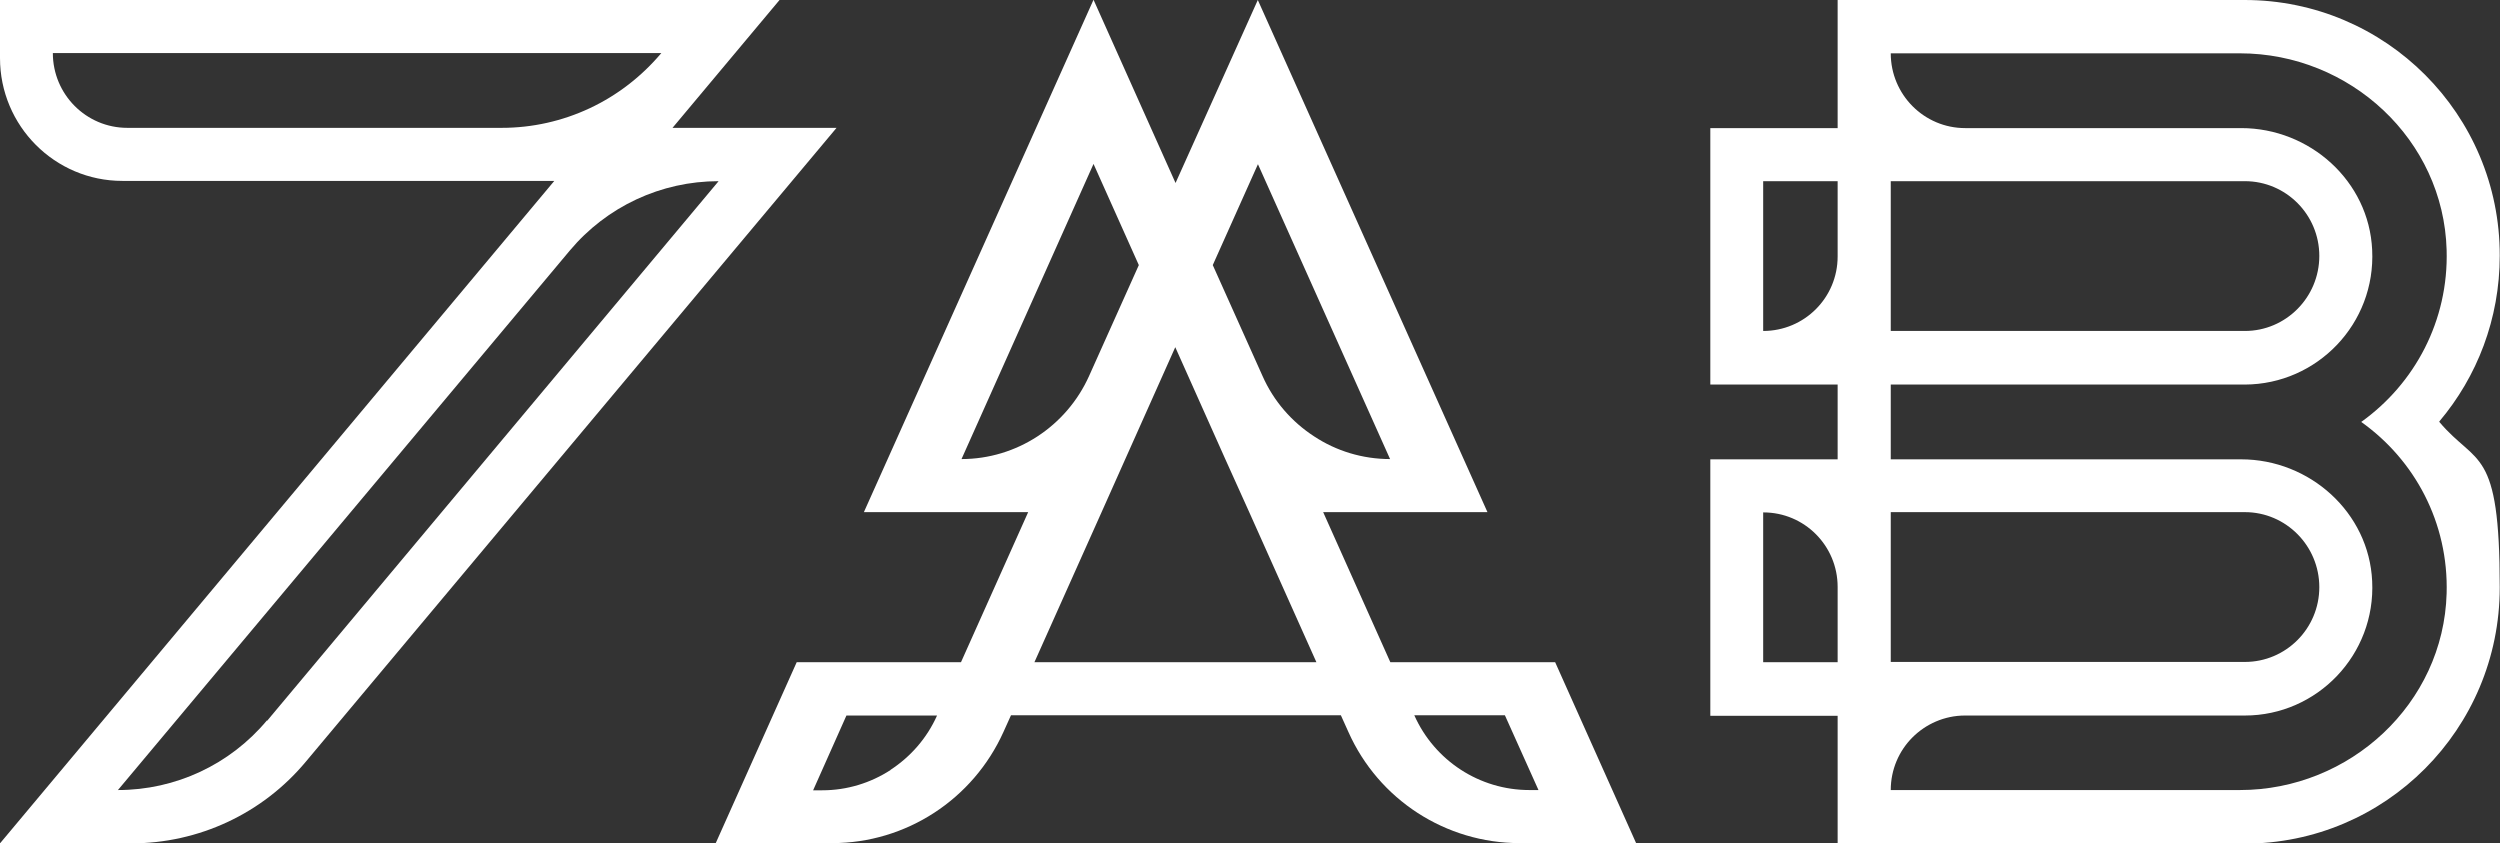 <svg width="166" height="56" viewBox="0 0 166 56" fill="none" xmlns="http://www.w3.org/2000/svg">
    <rect x="0" y="0" width="166" height="56" fill="#333333" stroke="none"/>
    <g clip-path="url(#clip0_89_89)">
        <path
            d="M44.655 8.489L51.761 0H0V3.854C0 8.367 3.648 12.012 8.125 12.012H36.806L0 56H8.713C13.191 56 17.444 54.021 20.314 50.567L55.547 8.489H44.638H44.655ZM33.314 8.489H8.454C5.722 8.489 3.509 6.267 3.509 3.524H43.912C42.598 5.086 40.973 6.336 39.157 7.187C37.342 8.037 35.354 8.489 33.314 8.489ZM17.72 47.841C15.265 50.775 11.652 52.459 7.831 52.459L37.826 16.647C40.281 13.714 43.894 12.03 47.715 12.03L17.738 47.859L17.72 47.841Z"
            fill="white" />
        <path
            d="M103.227 43.97H92.318L87.858 34.006H98.767L83.519 1.78814e-07L78.056 12.151L72.61 -0.017L57.362 34.006H68.271L63.81 43.97H52.901L47.525 55.983H55.253C60.163 55.983 64.606 53.084 66.628 48.605L67.13 47.494H89.034L89.535 48.605C91.54 53.101 96.001 55.983 100.91 55.983H108.638L103.262 43.97H103.227ZM59.142 51.122C57.811 51.99 56.238 52.476 54.596 52.476H53.991L56.203 47.511H62.22C61.545 49.022 60.456 50.254 59.125 51.122H59.142ZM83.519 10.884L92.301 30.482C90.469 30.482 88.722 29.944 87.253 28.972C85.783 28.017 84.573 26.646 83.83 24.962L80.528 17.602L83.536 10.884H83.519ZM63.845 30.482L72.61 10.884L75.618 17.602L72.316 24.962C70.812 28.312 67.493 30.482 63.845 30.482ZM68.686 43.97L73.146 34.006L74.719 30.482L78.038 23.053L81.358 30.482L82.948 34.006L87.409 43.97H68.668H68.686ZM101.55 52.459C98.248 52.459 95.257 50.515 93.909 47.494H99.925L102.155 52.459H101.55Z"
            fill="white" />
        <path
            d="M161.972 27.983C164.479 25.014 165.983 21.178 165.983 16.977C166 7.603 158.411 0 149.04 0H122.019V8.506H113.565V25.535H122.019V30.5H113.565V47.529H122.019V56.017H149.04C158.393 56.017 165.983 48.414 165.983 39.006C165.983 29.597 164.461 30.968 161.972 28.017V27.983ZM122.019 43.97H117.075V34.024H117.092C119.806 34.024 122.019 36.228 122.019 38.971V43.988V43.97ZM122.019 17.029C122.019 19.772 119.806 21.976 117.075 21.976V12.03H122.019V17.029ZM125.546 12.03H149.058C151.789 12.03 154.002 14.252 154.002 16.994C154.002 19.737 151.789 21.976 149.058 21.976H125.546V12.03ZM125.546 34.006H149.058C151.789 34.006 154.002 36.245 154.002 38.988C154.002 41.731 151.789 43.953 149.058 43.953H125.546V34.006ZM162.456 39.405C162.249 46.73 156.025 52.459 148.729 52.459H125.546C125.546 51.087 126.099 49.855 126.981 48.97C127.863 48.084 129.107 47.511 130.473 47.511H149.058C153.864 47.511 157.754 43.467 157.512 38.589C157.304 34.024 153.362 30.5 148.816 30.5H125.546V25.535H149.058C153.864 25.518 157.754 21.49 157.512 16.595C157.304 12.012 153.362 8.506 148.816 8.506H130.49C127.759 8.506 125.546 6.284 125.546 3.541H148.729C156.042 3.541 162.249 9.27 162.456 16.595C162.594 21.299 160.33 25.483 156.785 28.017C160.33 30.534 162.594 34.701 162.456 39.422V39.405Z"
            fill="white" />
    </g>
    <defs>
        <clipPath id="clip0_89_89">
            <rect width="166" height="56" fill="white" />
        </clipPath>
    </defs>
</svg>